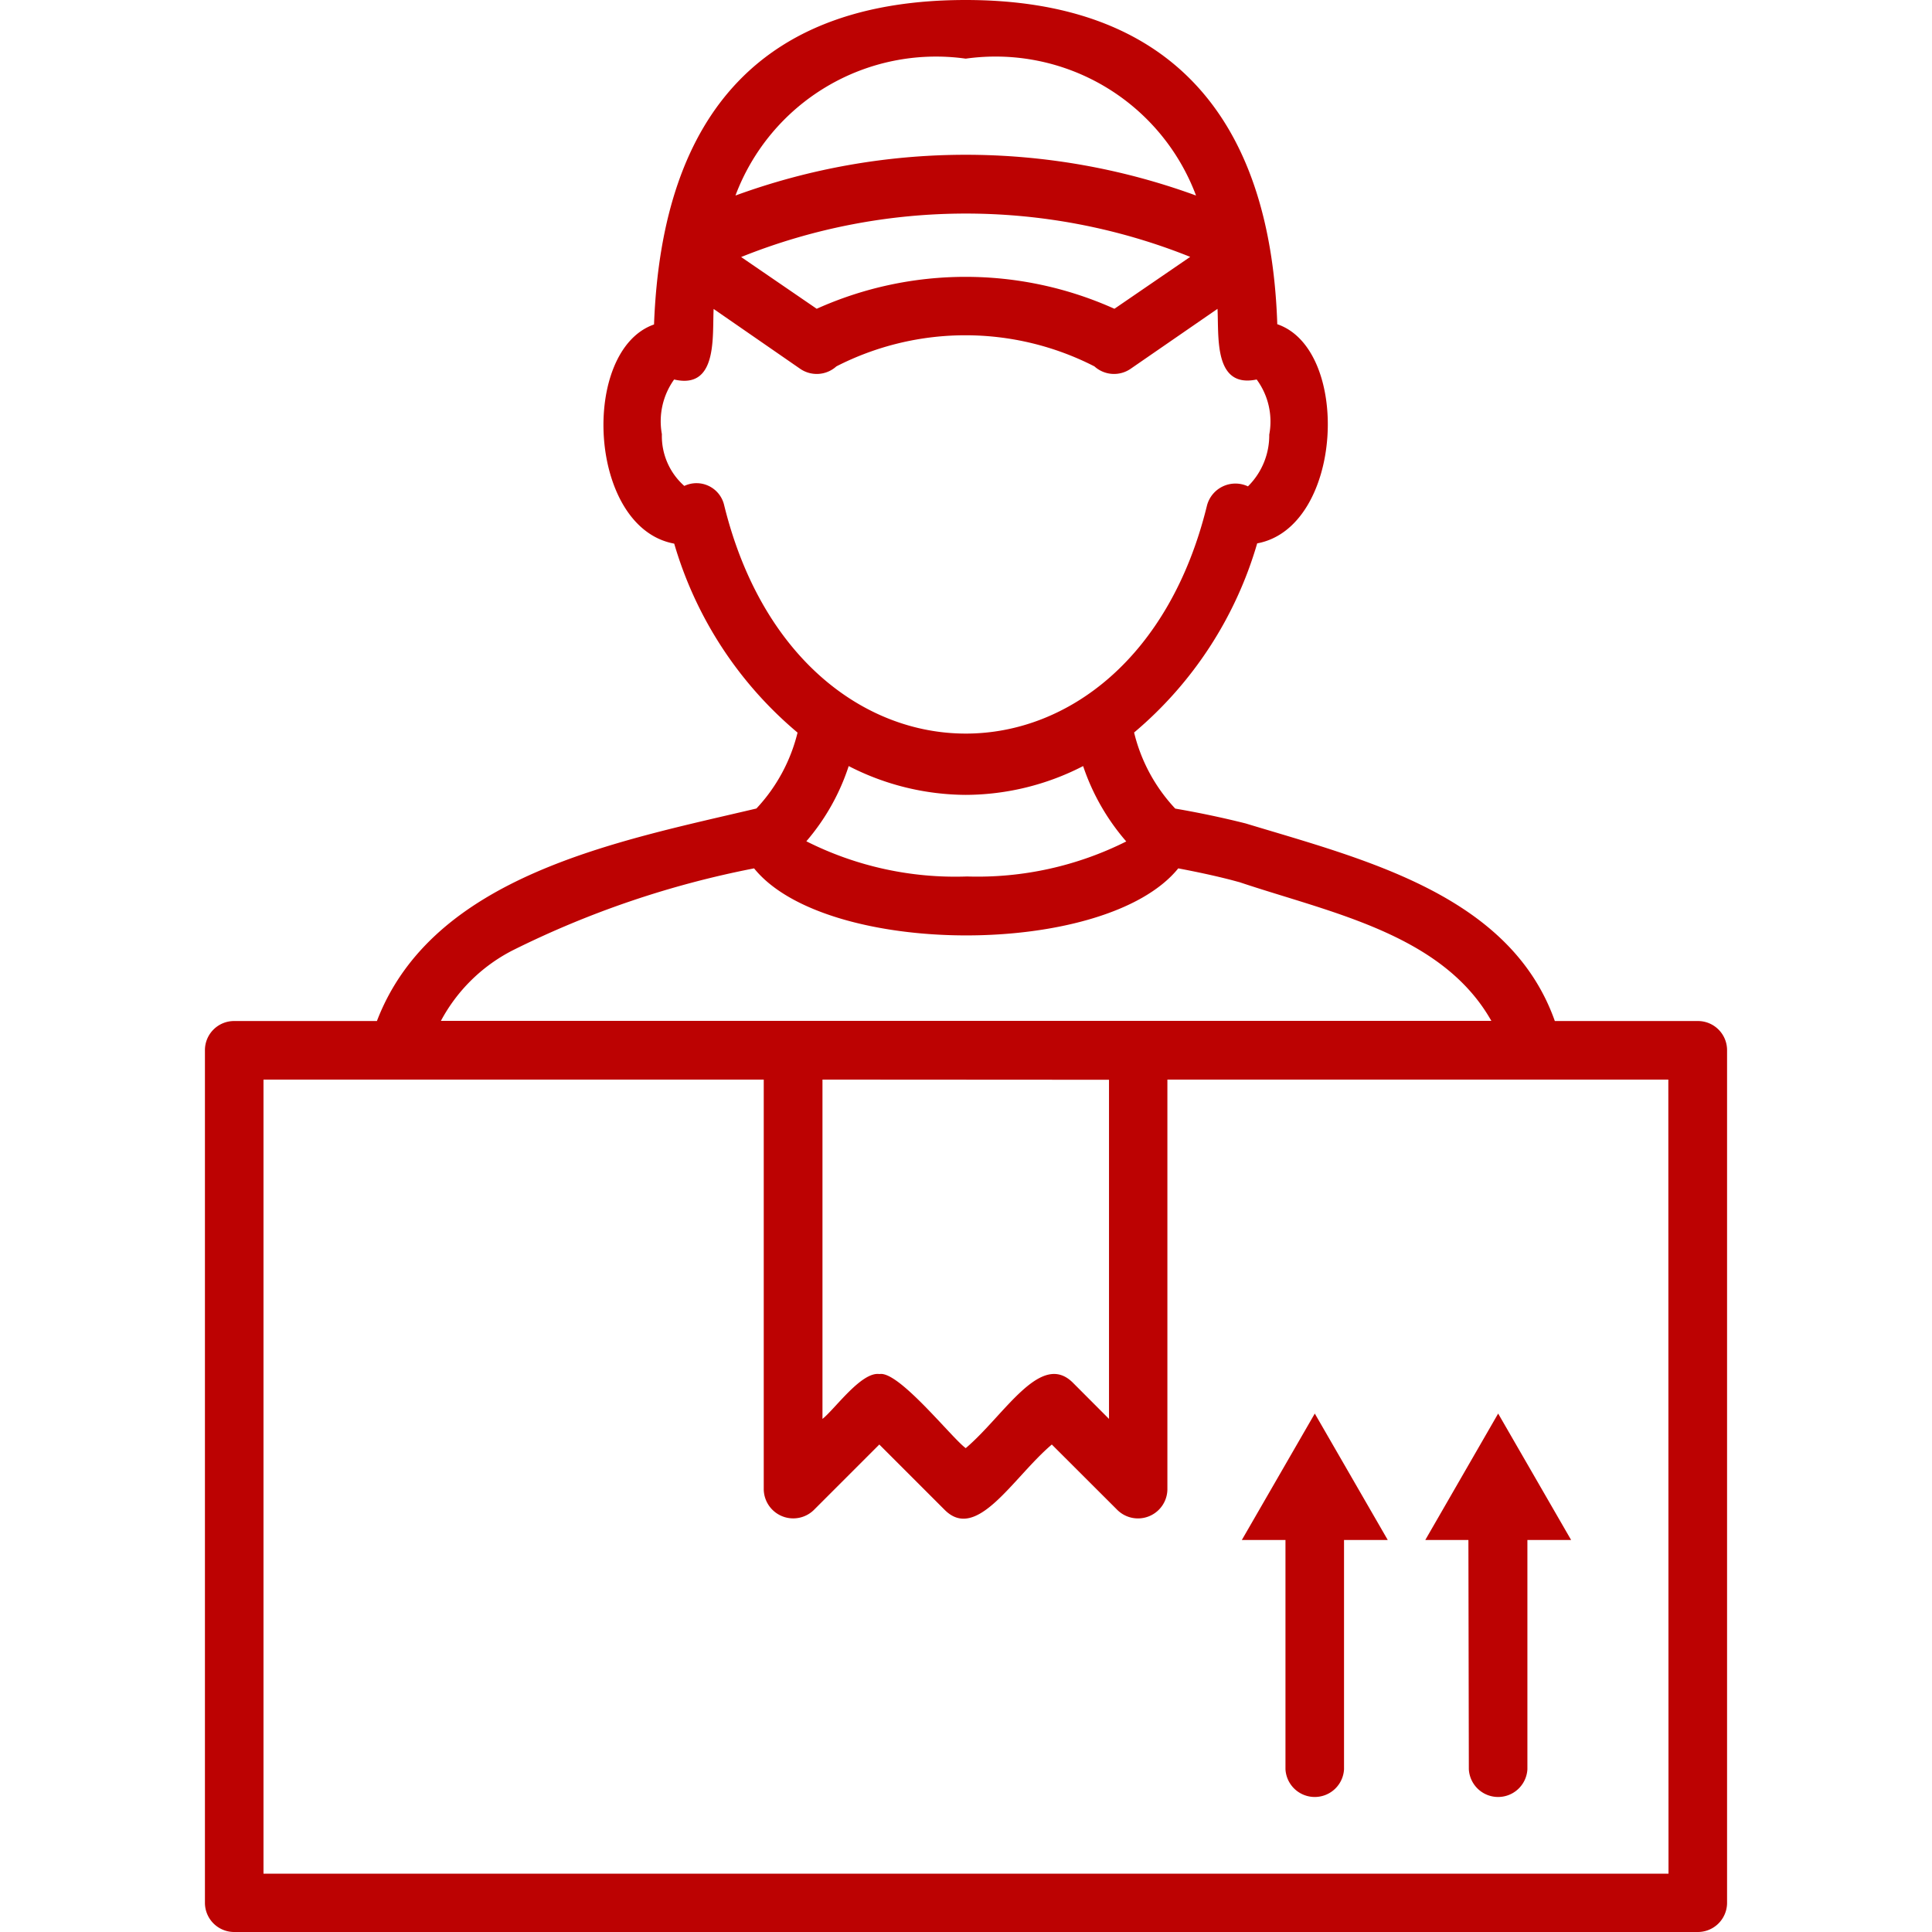 <?xml version="1.0" encoding="UTF-8"?>
<svg xmlns="http://www.w3.org/2000/svg" xmlns:xlink="http://www.w3.org/1999/xlink" version="1.1" width="512" height="512" x="0" y="0" viewBox="0 0 17.648 22.4" style="enable-background:new 0 0 512 512" xml:space="preserve" class="">
  <g>
    <g data-name="Layer 2">
      <path d="M17.309 11.838h-1.658c-.518-1.464-2.21-1.874-3.585-2.291a11.035 11.035 0 0 0-.816-.172 1.962 1.962 0 0 1-.477-.882A4.513 4.513 0 0 0 12.2 6.3c1-.185 1.092-2.248.233-2.541C12.353 1.3 11.132 0 8.821 0S5.3 1.266 5.207 3.762c-.858.3-.77 2.357.234 2.541a4.506 4.506 0 0 0 1.43 2.191 1.97 1.97 0 0 1-.477.88c-1.6.379-3.752.771-4.4 2.464H.339a.338.338 0 0 0-.339.34v9.883a.339.339 0 0 0 .339.339h16.97a.339.339 0 0 0 .339-.339v-9.883a.338.338 0 0 0-.339-.34zM8.821 9.216a2.99 2.99 0 0 0 1.361-.334 2.584 2.584 0 0 0 .5.874 3.846 3.846 0 0 1-1.846.406 3.833 3.833 0 0 1-1.863-.408 2.549 2.549 0 0 0 .491-.872 2.994 2.994 0 0 0 1.357.334zm0-8.536a2.482 2.482 0 0 1 2.67 1.587 7.78 7.78 0 0 0-5.34 0A2.484 2.484 0 0 1 8.821.68zm2.6 2.3-.876.6a4.209 4.209 0 0 0-3.452 0l-.876-.6a6.988 6.988 0 0 1 5.206-.002zM6.02 5.857a.329.329 0 0 0-.462-.223.771.771 0 0 1-.26-.6.832.832 0 0 1 .142-.634c.507.119.442-.5.458-.818l1.002.693a.339.339 0 0 0 .421-.027 3.282 3.282 0 0 1 2.992 0 .339.339 0 0 0 .421.027l1.006-.694c.017.32-.047.924.454.819a.821.821 0 0 1 .146.639.832.832 0 0 1-.247.6.341.341 0 0 0-.475.222c-.863 3.527-4.731 3.526-5.598-.004zm-2.453 5.162a10.946 10.946 0 0 1 2.8-.951c.833 1.033 4.076 1.04 4.918 0 .205.039.41.082.612.134l.1.027c1.059.355 2.349.6 2.918 1.607H2.736a1.95 1.95 0 0 1 .831-.817zm6.915 1.5v3.932l-.421-.422c-.374-.368-.792.381-1.24.761-.158-.113-.778-.9-1-.859-.21-.031-.52.41-.661.52v-3.934zm6.487 9.205H.679v-9.207h5.8v4.752a.342.342 0 0 0 .58.239l.76-.76.76.76c.373.37.792-.38 1.24-.76l.761.76a.341.341 0 0 0 .579-.239v-4.752h5.808zm-2.32-3.869h-.5l.845-1.466.846 1.466h-.507v2.658a.34.34 0 0 1-.679 0zm-2.121 0h-.506l.846-1.466.846 1.466h-.507v2.658a.34.34 0 0 1-.679 0z" data-name="Layer 1" fill="#bc0202" opacity="1" data-original="#000000"></path>
    </g>
  </g>
</svg>
